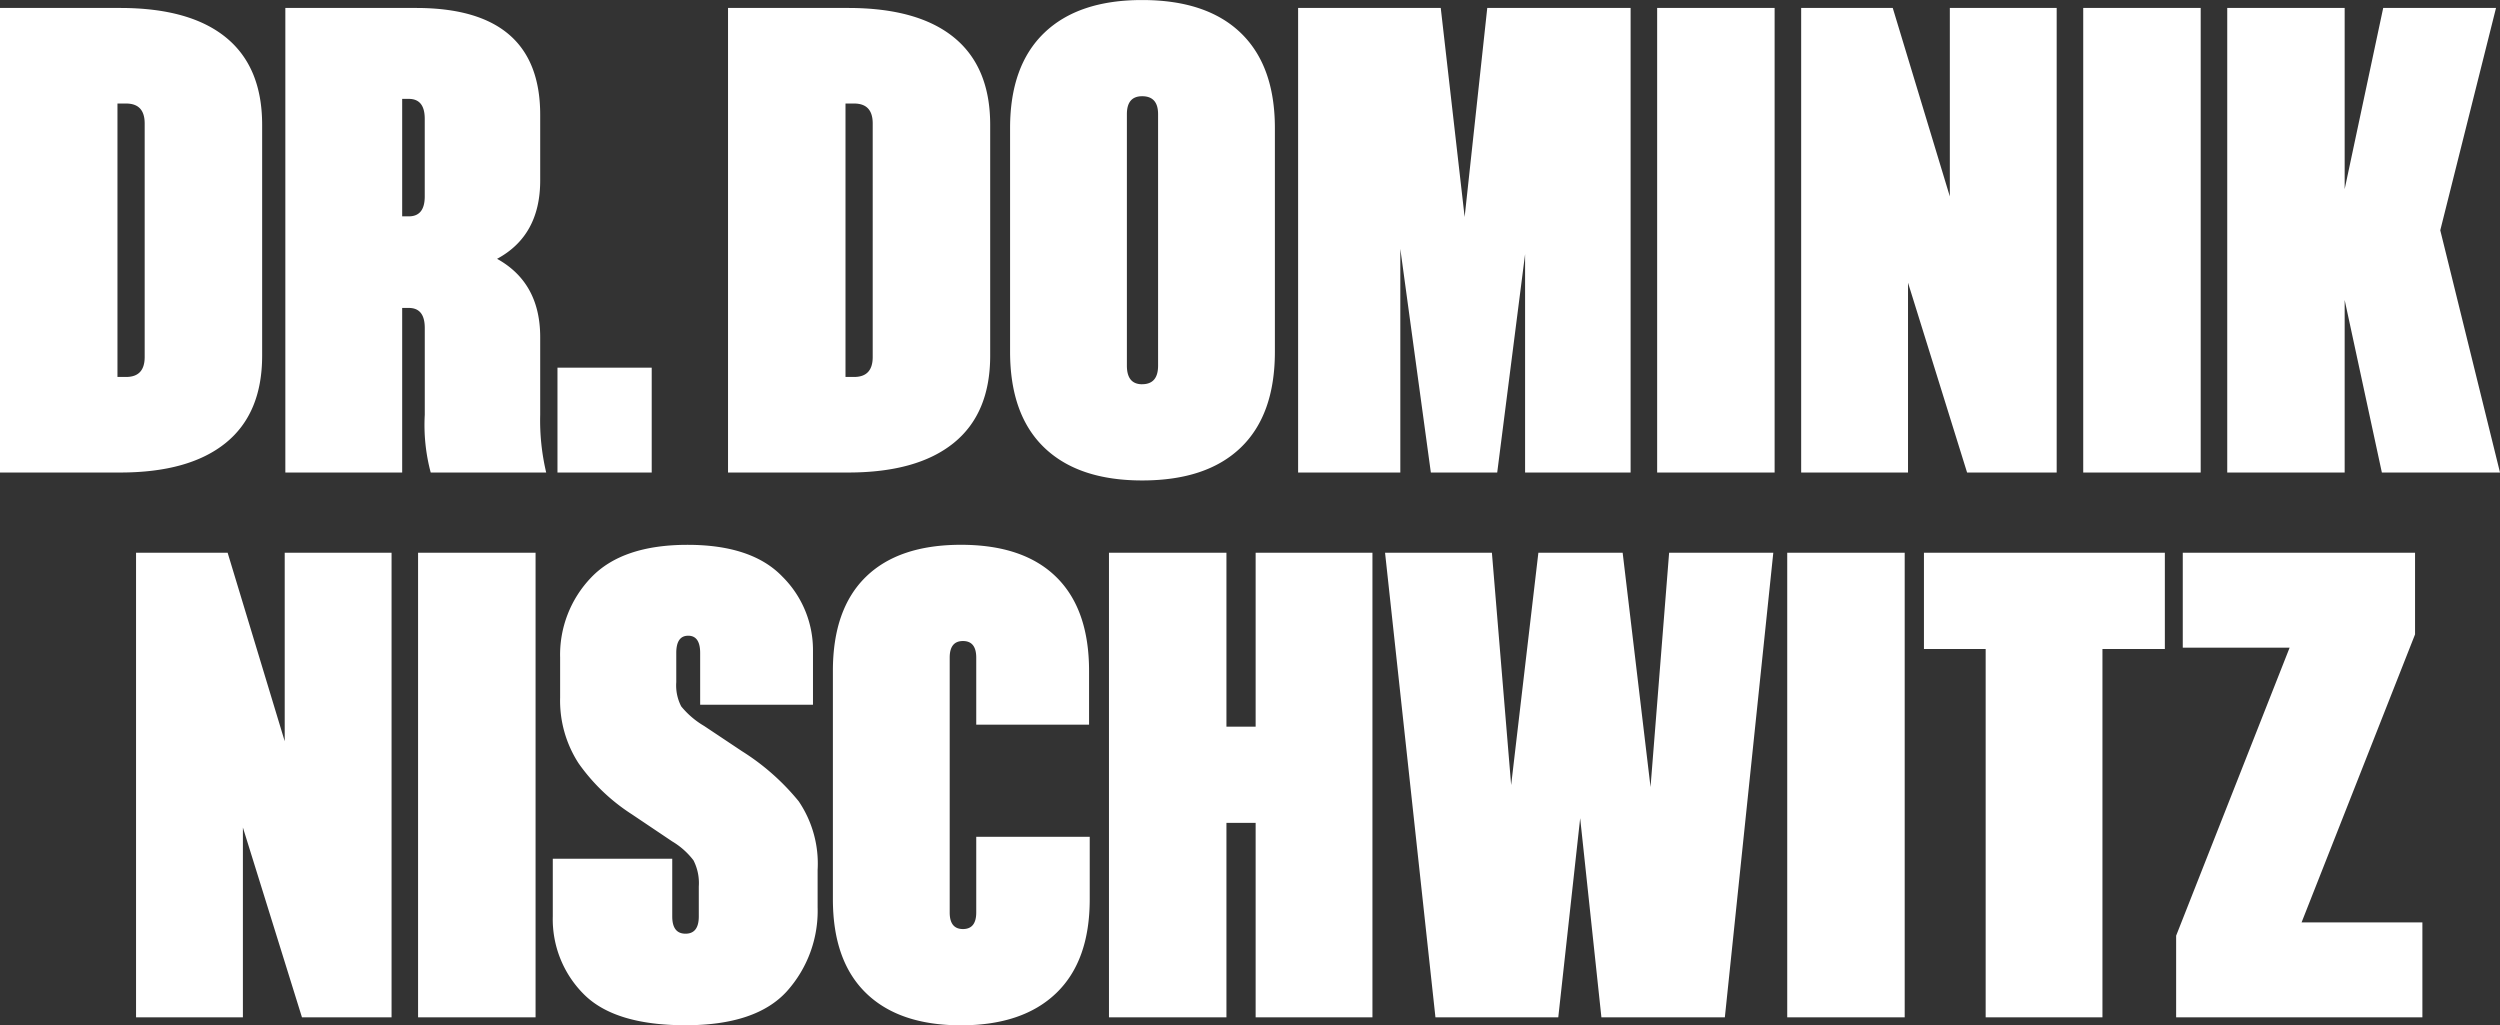 <svg xmlns="http://www.w3.org/2000/svg" width="252.389" height="103.508" viewBox="0 0 252.389 103.508">
  <rect x="0" y="0" width="252.389" height="103.508" fill="#333333" stroke="none"/>
  <path id="Path_299" data-name="Path 299" d="M-128.707,0V-46.9h12.127q7.035,0,10.687,2.981t3.651,8.811v23.316q0,5.829-3.685,8.81T-116.58,0Zm12.73-9.648q1.876,0,1.876-2.01V-35.242q0-2.01-1.876-2.01h-.871v27.6Zm28.542-6.968h-.67V0H-99.9V-46.9h13.2q12.529,0,12.529,10.787v6.633q0,5.561-4.355,7.906,4.355,2.412,4.355,7.906v7.839A22.856,22.856,0,0,0-73.566,0H-85.224a18.57,18.57,0,0,1-.6-5.829v-8.777Q-85.827-16.616-87.435-16.616Zm0-9.246q1.608,0,1.608-2.01v-7.839q0-2.01-1.608-2.01h-.67v11.859ZM-62.913,0h-9.514V-10.586h9.514Zm7.705,0V-46.9h12.127q7.035,0,10.687,2.981t3.652,8.811v23.316q0,5.829-3.685,8.81T-43.081,0Zm12.73-9.648q1.876,0,1.876-2.01V-35.242q0-2.01-1.876-2.01h-.871v27.6ZM-13.4.8q-6.432,0-9.883-3.317t-3.451-9.681V-34.773q0-6.3,3.451-9.615T-13.4-47.7q6.5,0,9.95,3.317T0-34.773v22.579Q0-5.829-3.45-2.513T-13.4.8Zm0-9.715q1.608,0,1.608-1.876V-36.18q0-1.809-1.608-1.809-1.541,0-1.541,1.809v25.393Q-14.941-8.911-13.4-8.911ZM15.745,0,12.663-22.579V0H2.345V-46.9h14.4l2.412,21.1L21.44-46.9H35.912V0H25.259V-22.043L22.445,0ZM50.451-46.9V0H38.592V-46.9ZM69.881,0,63.918-19.162V0H53.131V-46.9h9.246l5.762,19.028V-46.9H78.926V0ZM93.465-46.9V0H81.606V-46.9ZM111.756,0,108-17.42V0H96.145V-46.9H108v18.291L111.89-46.9h11.39l-5.628,22.445L123.682,0ZM-98.222,55l-5.963-19.162V55h-10.787V8.1h9.246l5.762,19.028V8.1h10.787V55ZM-74.638,8.1V55H-86.5V8.1Zm28.006,15.343h-11.39V18.217q0-1.742-1.206-1.742t-1.206,1.742v2.948a4.6,4.6,0,0,0,.5,2.445,8.6,8.6,0,0,0,2.312,1.976l3.819,2.546a23.517,23.517,0,0,1,5.729,5.058,11.221,11.221,0,0,1,1.91,6.935v3.752a12.154,12.154,0,0,1-3.116,8.509Q-52.394,55.8-59.5,55.8q-7.169,0-10.285-3.149A10.7,10.7,0,0,1-72.9,44.816V38.987h12.06v5.829q0,1.742,1.34,1.742t1.34-1.742V41.8a5.046,5.046,0,0,0-.536-2.647,7.521,7.521,0,0,0-2.144-1.909L-64.923,34.5a19.4,19.4,0,0,1-5.36-5.125,11.636,11.636,0,0,1-1.876-6.667v-4.02a11.26,11.26,0,0,1,3.149-8.107Q-65.861,7.3-59.295,7.3q6.5,0,9.581,3.216a10.428,10.428,0,0,1,3.082,7.437Zm27.872,2.01H-30.15V18.686q0-1.675-1.34-1.675t-1.34,1.675V44.414q0,1.675,1.34,1.675t1.34-1.675V36.776h11.457v6.3q0,6.231-3.383,9.481t-9.615,3.25q-6.231,0-9.581-3.25t-3.35-9.481V20.026q0-6.231,3.316-9.48t9.615-3.25q6.3,0,9.615,3.25t3.316,9.48ZM-1.943,55V35.369H-4.891V55H-16.75V8.1H-4.891V25.654h2.948V8.1H9.849V55Zm34.907,0L30.82,34.9,28.609,55h-12.4L11.122,8.1H21.909l1.943,23.45L26.6,8.1h8.509l2.814,23.651L39.8,8.1H50.317L45.426,55ZM63.583,8.1V55H51.724V8.1Zm26.264,9.715h-6.3V55H71.757V17.815H65.526V8.1H89.847Zm26,27.6V55H90.986V46.759l11.457-29.078H91.656V8.1h23.45v8.241L103.649,45.419Z" transform="translate(128.707 47.704)" fill="#fff"/>
</svg>
